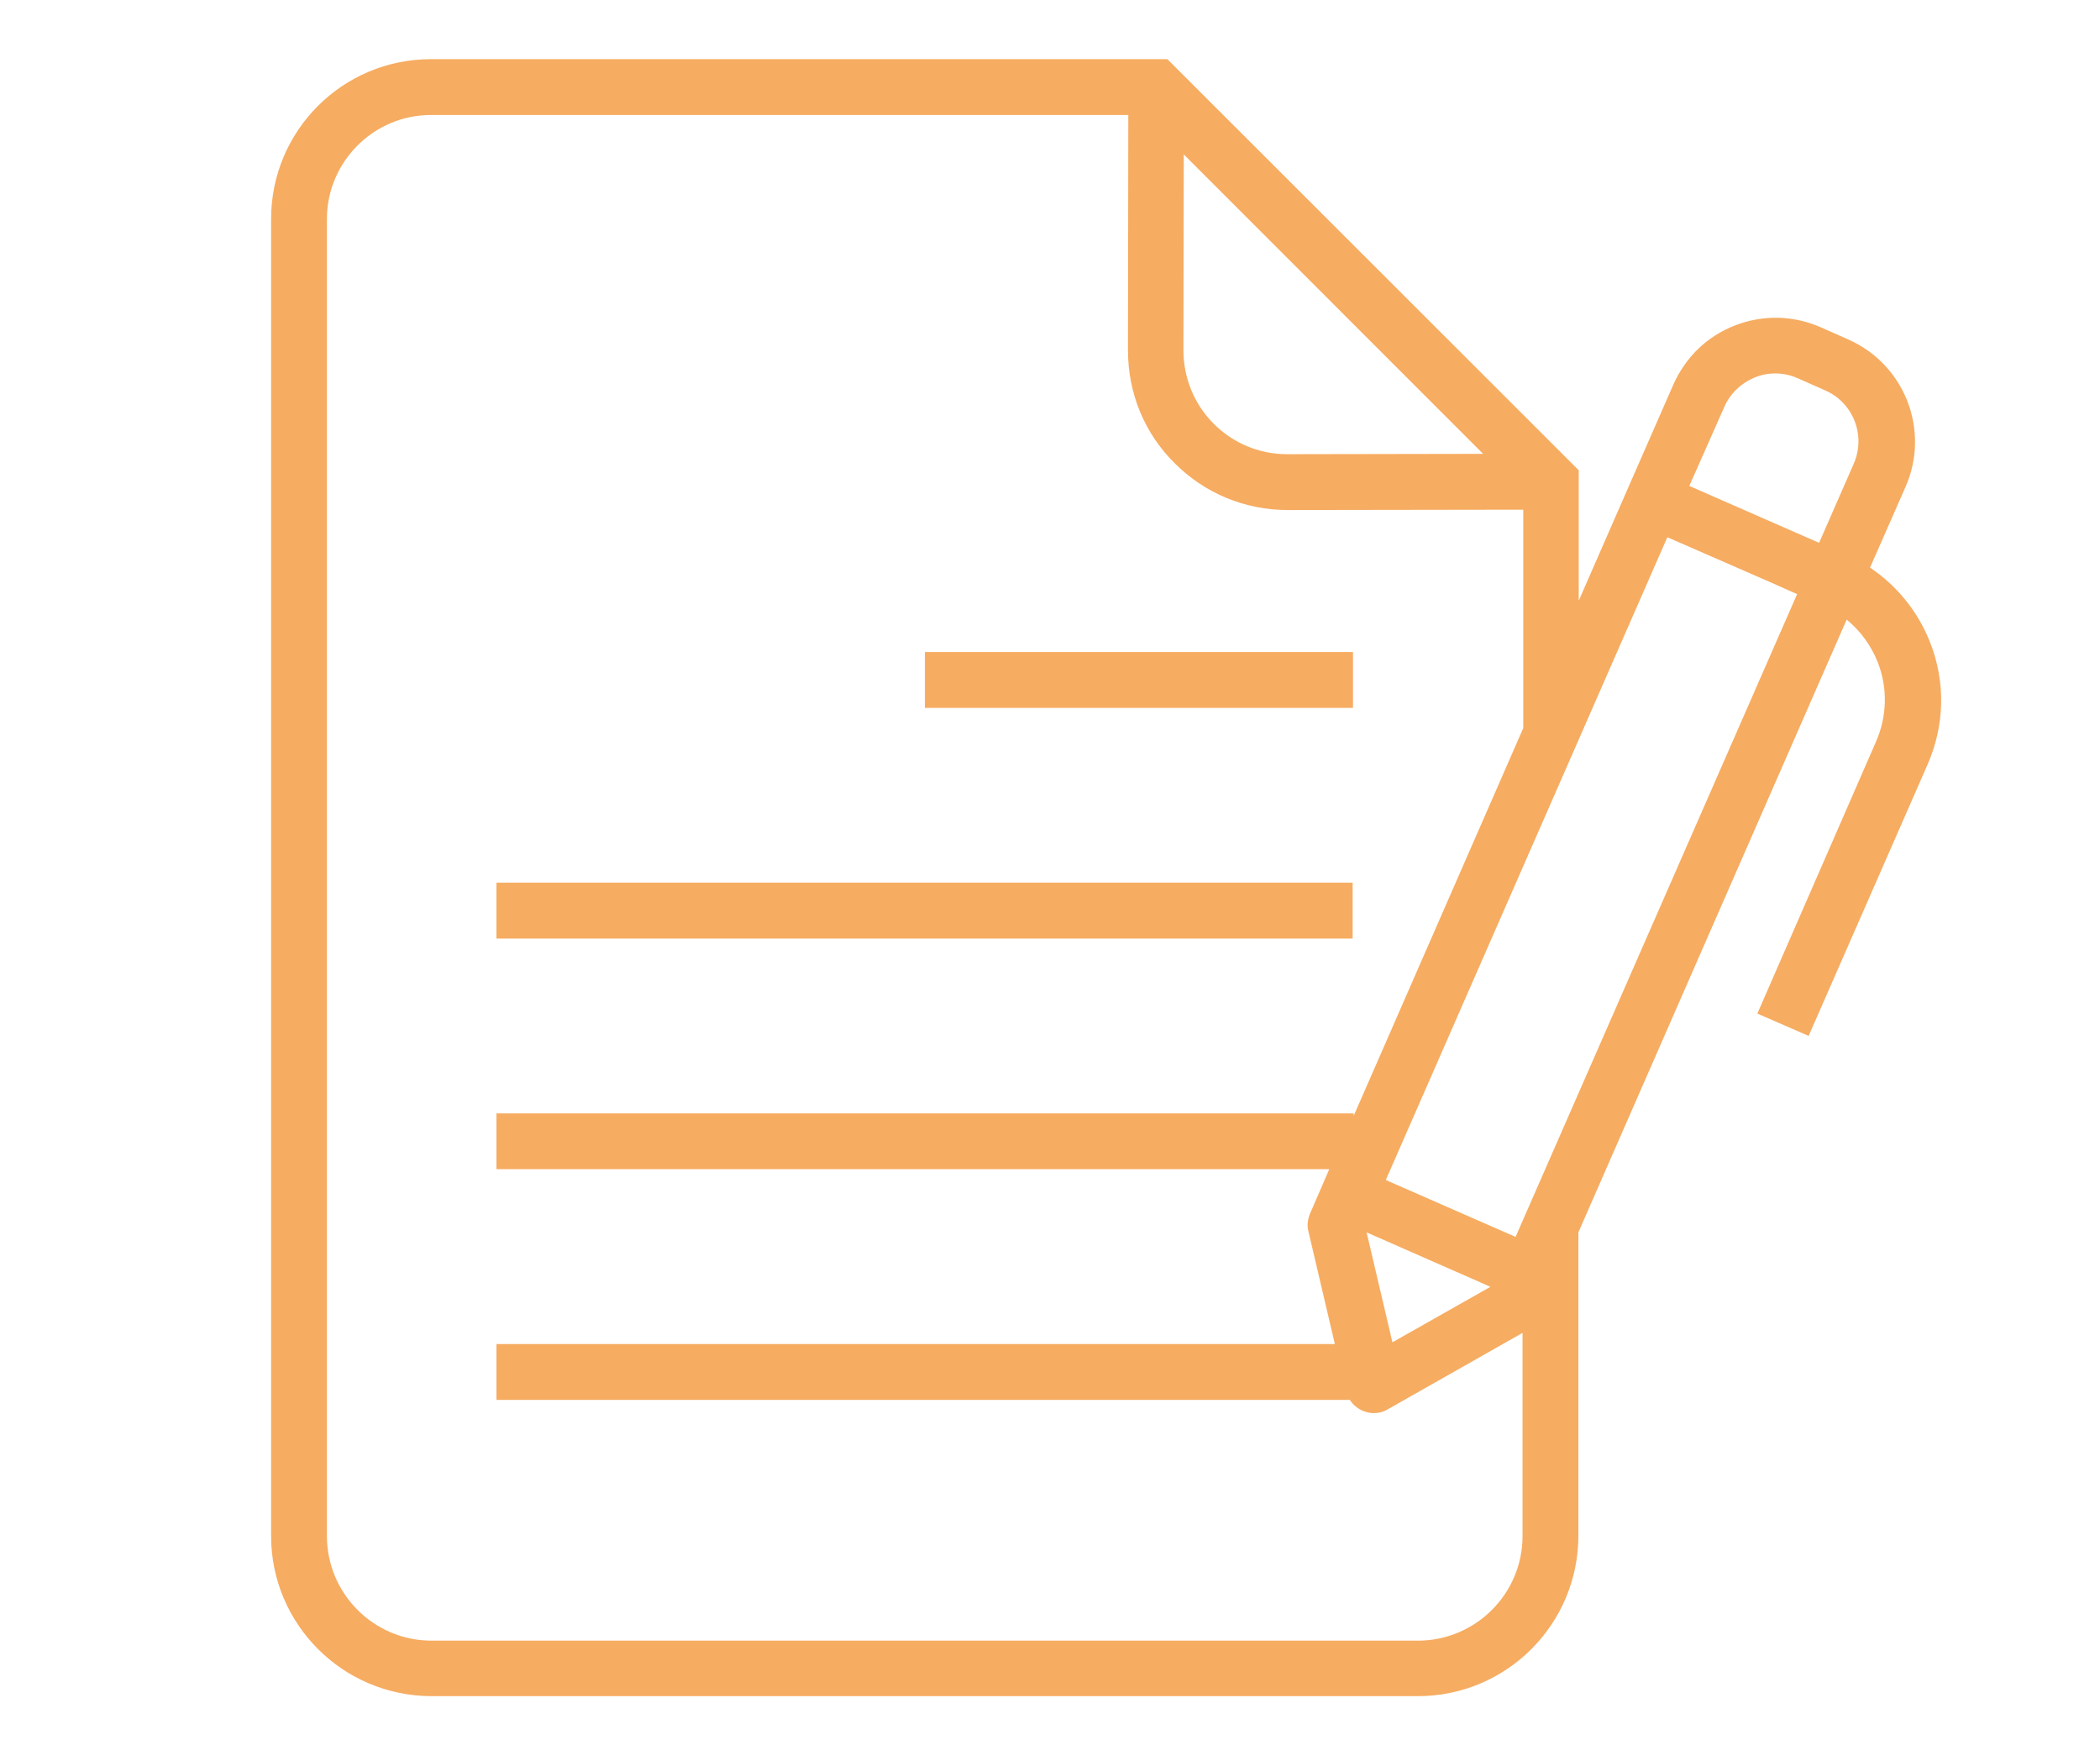 <svg xmlns="http://www.w3.org/2000/svg" xmlns:xlink="http://www.w3.org/1999/xlink" width="940" zoomAndPan="magnify" viewBox="0 0 705 591" height="788" preserveAspectRatio="xMidYMid meet" version="1.0"><defs><clipPath id="438f024693"><path d="M 91 19.859 L 652 19.859 L 652 569.43 L 91 569.43 Z M 91 19.859 " clip-rule="nonzero"/></clipPath></defs><g clip-path="url(#438f024693)"><path fill="#f6ac61" d="M 144.887 569.301 L 476.004 569.301 C 505.754 569.301 529.883 545.172 529.883 515.422 L 529.883 413.641 L 619.953 207.965 C 624.523 211.715 628.152 216.633 630.379 222.254 C 633.773 230.922 633.539 240.41 629.793 248.961 L 589.969 340.203 L 607.188 347.699 L 647.129 256.574 C 652.867 243.457 653.219 228.934 647.949 215.578 C 643.848 205.156 636.82 196.605 627.801 190.516 L 639.75 163.34 C 648.066 144.367 639.398 122.23 620.422 113.914 L 611.168 109.812 C 602.035 105.832 591.844 105.598 582.473 109.227 C 573.102 112.859 565.84 119.887 561.742 129.141 L 546.398 164.16 L 530 201.641 L 530 157.836 L 391.91 19.859 L 144.652 19.859 C 115.02 19.859 91.012 43.871 91.012 73.504 L 91.012 515.539 C 91.012 545.172 115.137 569.301 144.887 569.301 Z M 578.844 136.637 C 580.832 132.066 584.582 128.555 589.148 126.68 C 593.719 124.805 598.871 124.922 603.438 126.914 L 612.691 131.016 C 622.18 135.113 626.512 146.242 622.297 155.727 L 610.699 182.199 L 567.129 163.105 Z M 559.75 180.324 L 593.836 195.199 L 603.32 199.414 L 508.801 415.164 L 465.23 396.07 Z M 500.367 431.914 L 467.457 450.535 L 458.789 413.641 Z M 397.414 51.836 L 497.906 152.332 L 432.199 152.449 C 432.199 152.449 432.199 152.449 432.082 152.449 C 422.828 152.449 414.047 148.816 407.484 142.258 C 400.926 135.699 397.297 126.914 397.297 117.543 Z M 109.75 73.504 C 109.75 54.297 125.445 38.602 144.652 38.602 L 378.789 38.602 L 378.672 117.543 C 378.672 131.949 384.18 145.422 394.367 155.492 C 404.441 165.566 417.91 171.188 432.316 171.188 C 432.316 171.188 432.434 171.188 432.434 171.188 L 511.379 171.07 L 511.379 244.391 L 454.453 374.52 L 454.453 373.699 L 166.672 373.699 L 166.672 392.441 L 446.254 392.441 L 439.812 407.316 C 438.992 409.191 438.758 411.297 439.227 413.172 L 448.129 451.121 L 166.672 451.121 L 166.672 469.859 L 453.164 469.859 C 454.102 471.383 455.625 472.672 457.383 473.492 C 458.555 473.961 459.844 474.312 461.129 474.312 C 462.77 474.312 464.293 473.961 465.699 473.141 L 511.145 447.371 L 511.145 515.539 C 511.145 534.984 495.332 550.68 476.004 550.68 L 144.887 550.68 C 125.445 550.68 109.75 534.867 109.75 515.539 Z M 109.75 73.504 " fill-opacity="1" fill-rule="nonzero"/></g><path fill="#f6ac61" d="M 310.504 218.859 L 454.219 218.859 L 454.219 237.598 L 310.504 237.598 Z M 310.504 218.859 " fill-opacity="1" fill-rule="nonzero"/><path fill="#f6ac61" d="M 166.672 296.281 L 454.102 296.281 L 454.102 315.02 L 166.672 315.02 Z M 166.672 296.281 " fill-opacity="1" fill-rule="nonzero"/></svg>